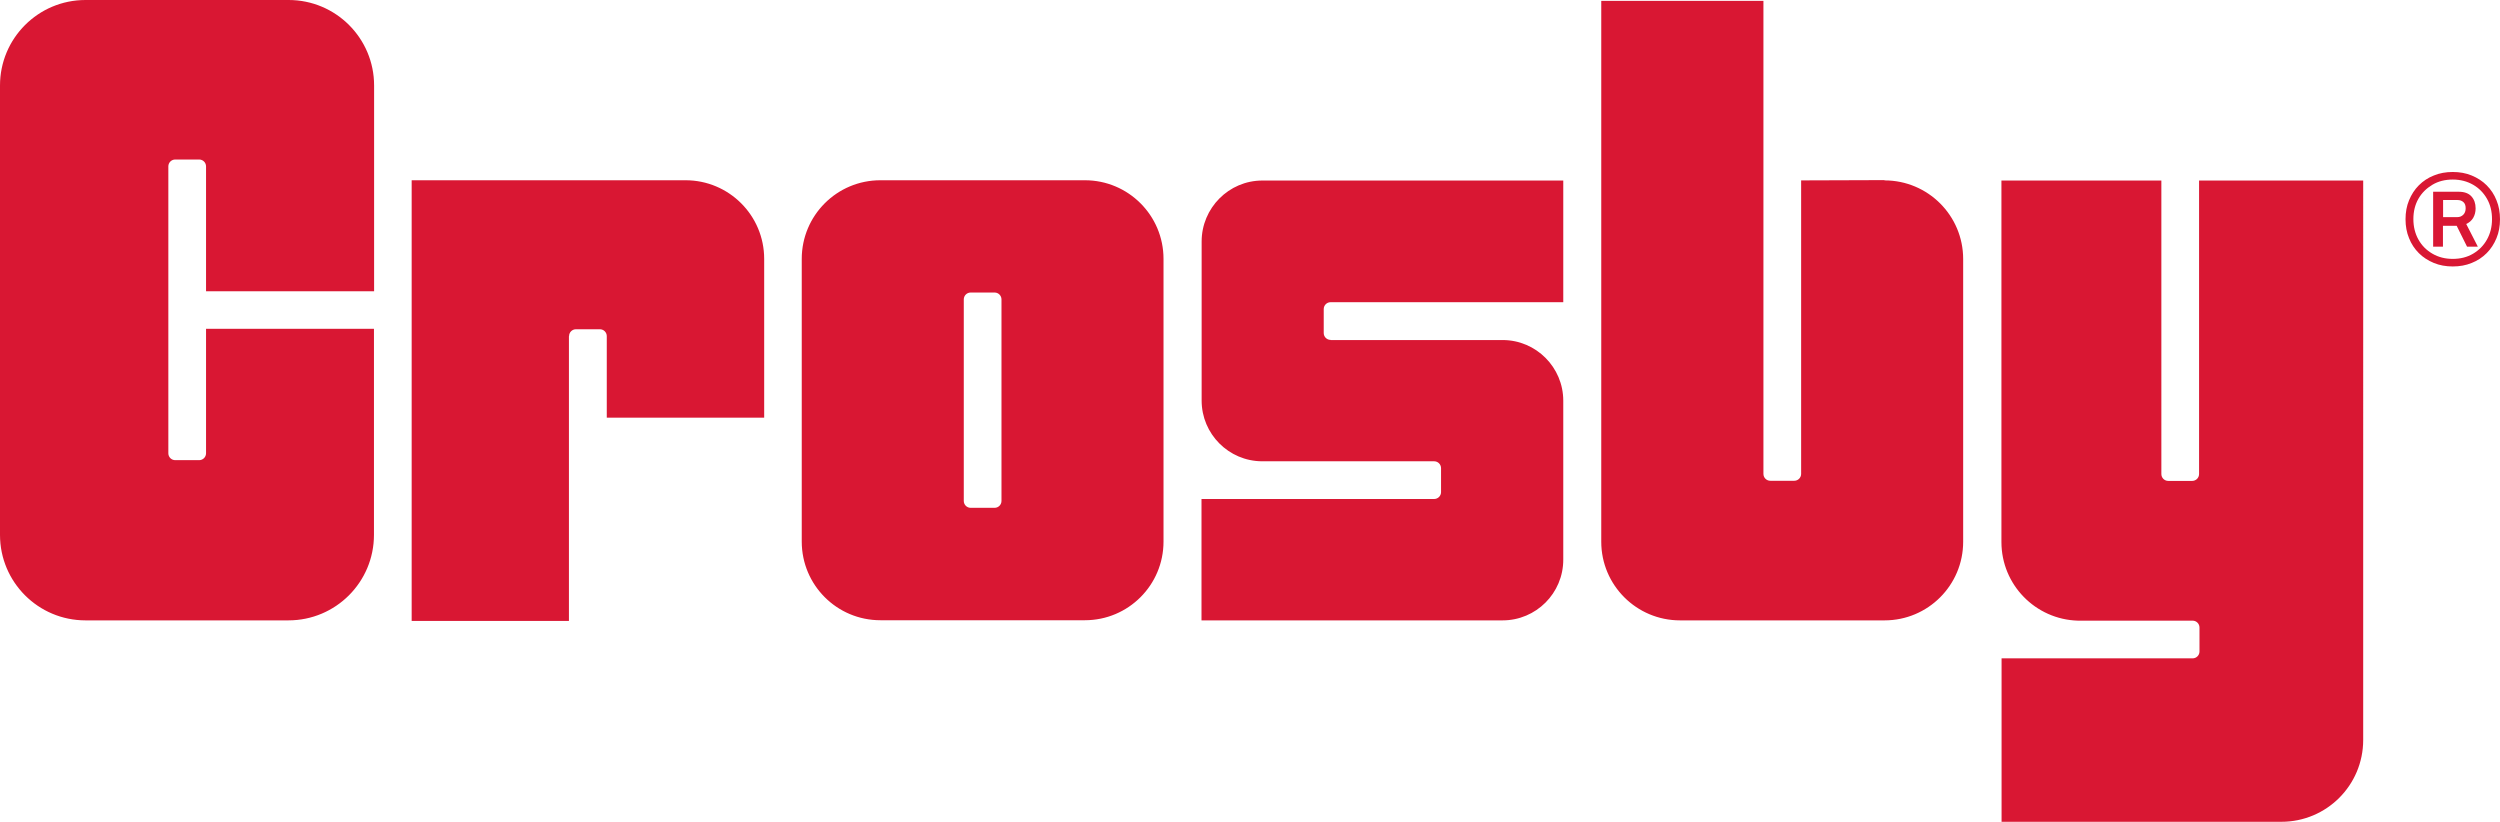 <?xml version="1.0" encoding="UTF-8"?>
<svg xmlns="http://www.w3.org/2000/svg" id="Layer_2" data-name="Layer 2" viewBox="0 0 178.36 58.64">
  <defs>
    <style>
      .cls-1 {
        fill: #d91733;
        stroke-width: 0px;
      }
    </style>
  </defs>
  <g id="Layer_1-2" data-name="Layer 1">
    <g>
      <path class="cls-1" d="m26.68,23.46v14.7c0,3.37-2.73,6.1-6.1,6.1H6.1c-3.37,0-6.1-2.73-6.1-6.1V6.1C0,2.73,2.73,0,6.1,0h14.49c3.37,0,6.1,2.73,6.1,6.1v14.68h-11.99v-8.91c0-.27-.22-.49-.49-.49h-1.71c-.27,0-.49.22-.49.49v20.47c0,.27.22.49.49.49h1.71c.27,0,.49-.22.49-.49v-8.88h11.99Zm13.92.52c0-.27.22-.49.49-.49h1.71c.27,0,.49.22.49.49v5.82h11.23v-11.33c0-3.1-2.51-5.61-5.61-5.61h-19.54v31.44h11.22v-20.31Zm42.41-5.51v20.17c0,3.1-2.51,5.61-5.61,5.61h-14.59c-3.1,0-5.61-2.51-5.61-5.61v-20.17c0-3.1,2.51-5.61,5.61-5.61h14.59c3.1,0,5.61,2.51,5.61,5.61Zm-11.56,2.89c0-.27-.22-.49-.49-.49h-1.71c-.27,0-.49.22-.49.49v14.38c0,.27.22.49.49.49h1.71c.27,0,.49-.22.49-.49v-14.38Zm23.48,2.89c-.27,0-.49-.22-.49-.49v-1.71c0-.27.22-.49.49-.49h16.6v-8.68h-21.47c-2.39,0-4.33,1.96-4.33,4.35v11.35c0,2.38,1.93,4.32,4.31,4.33h12.28c.27,0,.49.22.49.49v1.71c0,.27-.22.49-.49.49h-16.6v8.66h21.48c2.39,0,4.33-1.94,4.33-4.33v-11.34c0-2.38-1.93-4.32-4.31-4.33h-12.29Zm39.52-11.4l-5.95.02v20.94c0,.27-.22.49-.49.49h-1.71c-.27,0-.49-.22-.49-.49V.06h-11.57v38.59c0,3.1,2.52,5.61,5.62,5.61h14.59c3.1,0,5.61-2.51,5.61-5.61v-20.17c0-3.1-2.51-5.61-5.61-5.61Zm8.35,34.1v11.68h19.96c3.23,0,5.84-2.61,5.84-5.84V12.88s-11.71,0-11.71,0v20.94c0,.27-.22.49-.49.49h-1.71c-.27,0-.49-.22-.49-.49V12.88h-11.41v25.79c0,3.05,2.43,5.52,5.45,5.61h8.19c.27,0,.49.22.49.49v1.71c0,.27-.22.49-.49.49h-13.63Z"></path>
      <path class="cls-1" d="m174.99,19.01c-.49,0-.94-.08-1.35-.25-.41-.17-.77-.4-1.07-.7s-.54-.66-.7-1.07c-.17-.41-.25-.86-.25-1.35s.08-.94.25-1.35c.17-.41.4-.77.7-1.07s.66-.54,1.07-.7c.41-.17.86-.25,1.35-.25s.94.08,1.35.25.77.4,1.07.7.54.66.7,1.07c.17.41.25.86.25,1.35s-.08.94-.25,1.35c-.17.41-.4.77-.7,1.07s-.66.54-1.07.7c-.41.17-.86.25-1.35.25Zm0-.54c.54,0,1.03-.12,1.45-.37s.75-.58.99-1.01c.24-.43.36-.91.36-1.46s-.12-1.03-.36-1.45c-.24-.42-.57-.76-.99-1s-.9-.37-1.45-.37-1.03.12-1.45.37-.76.58-1,1c-.24.42-.36.91-.36,1.45s.12,1.03.36,1.46c.24.43.57.76,1,1.01s.91.37,1.45.37Zm-1.4-.88v-3.91h1.82c.41,0,.71.11.91.33.2.22.3.5.3.86,0,.25-.06.48-.17.67-.11.19-.28.34-.5.44l.83,1.62h-.77l-.74-1.49h-.98v1.49h-.71Zm.71-2.1h1.02c.17,0,.31-.06.42-.17.11-.11.17-.26.17-.46s-.05-.34-.16-.44c-.11-.1-.25-.15-.43-.15h-1.02v1.22Z"></path>
    </g>
  </g>
</svg>
